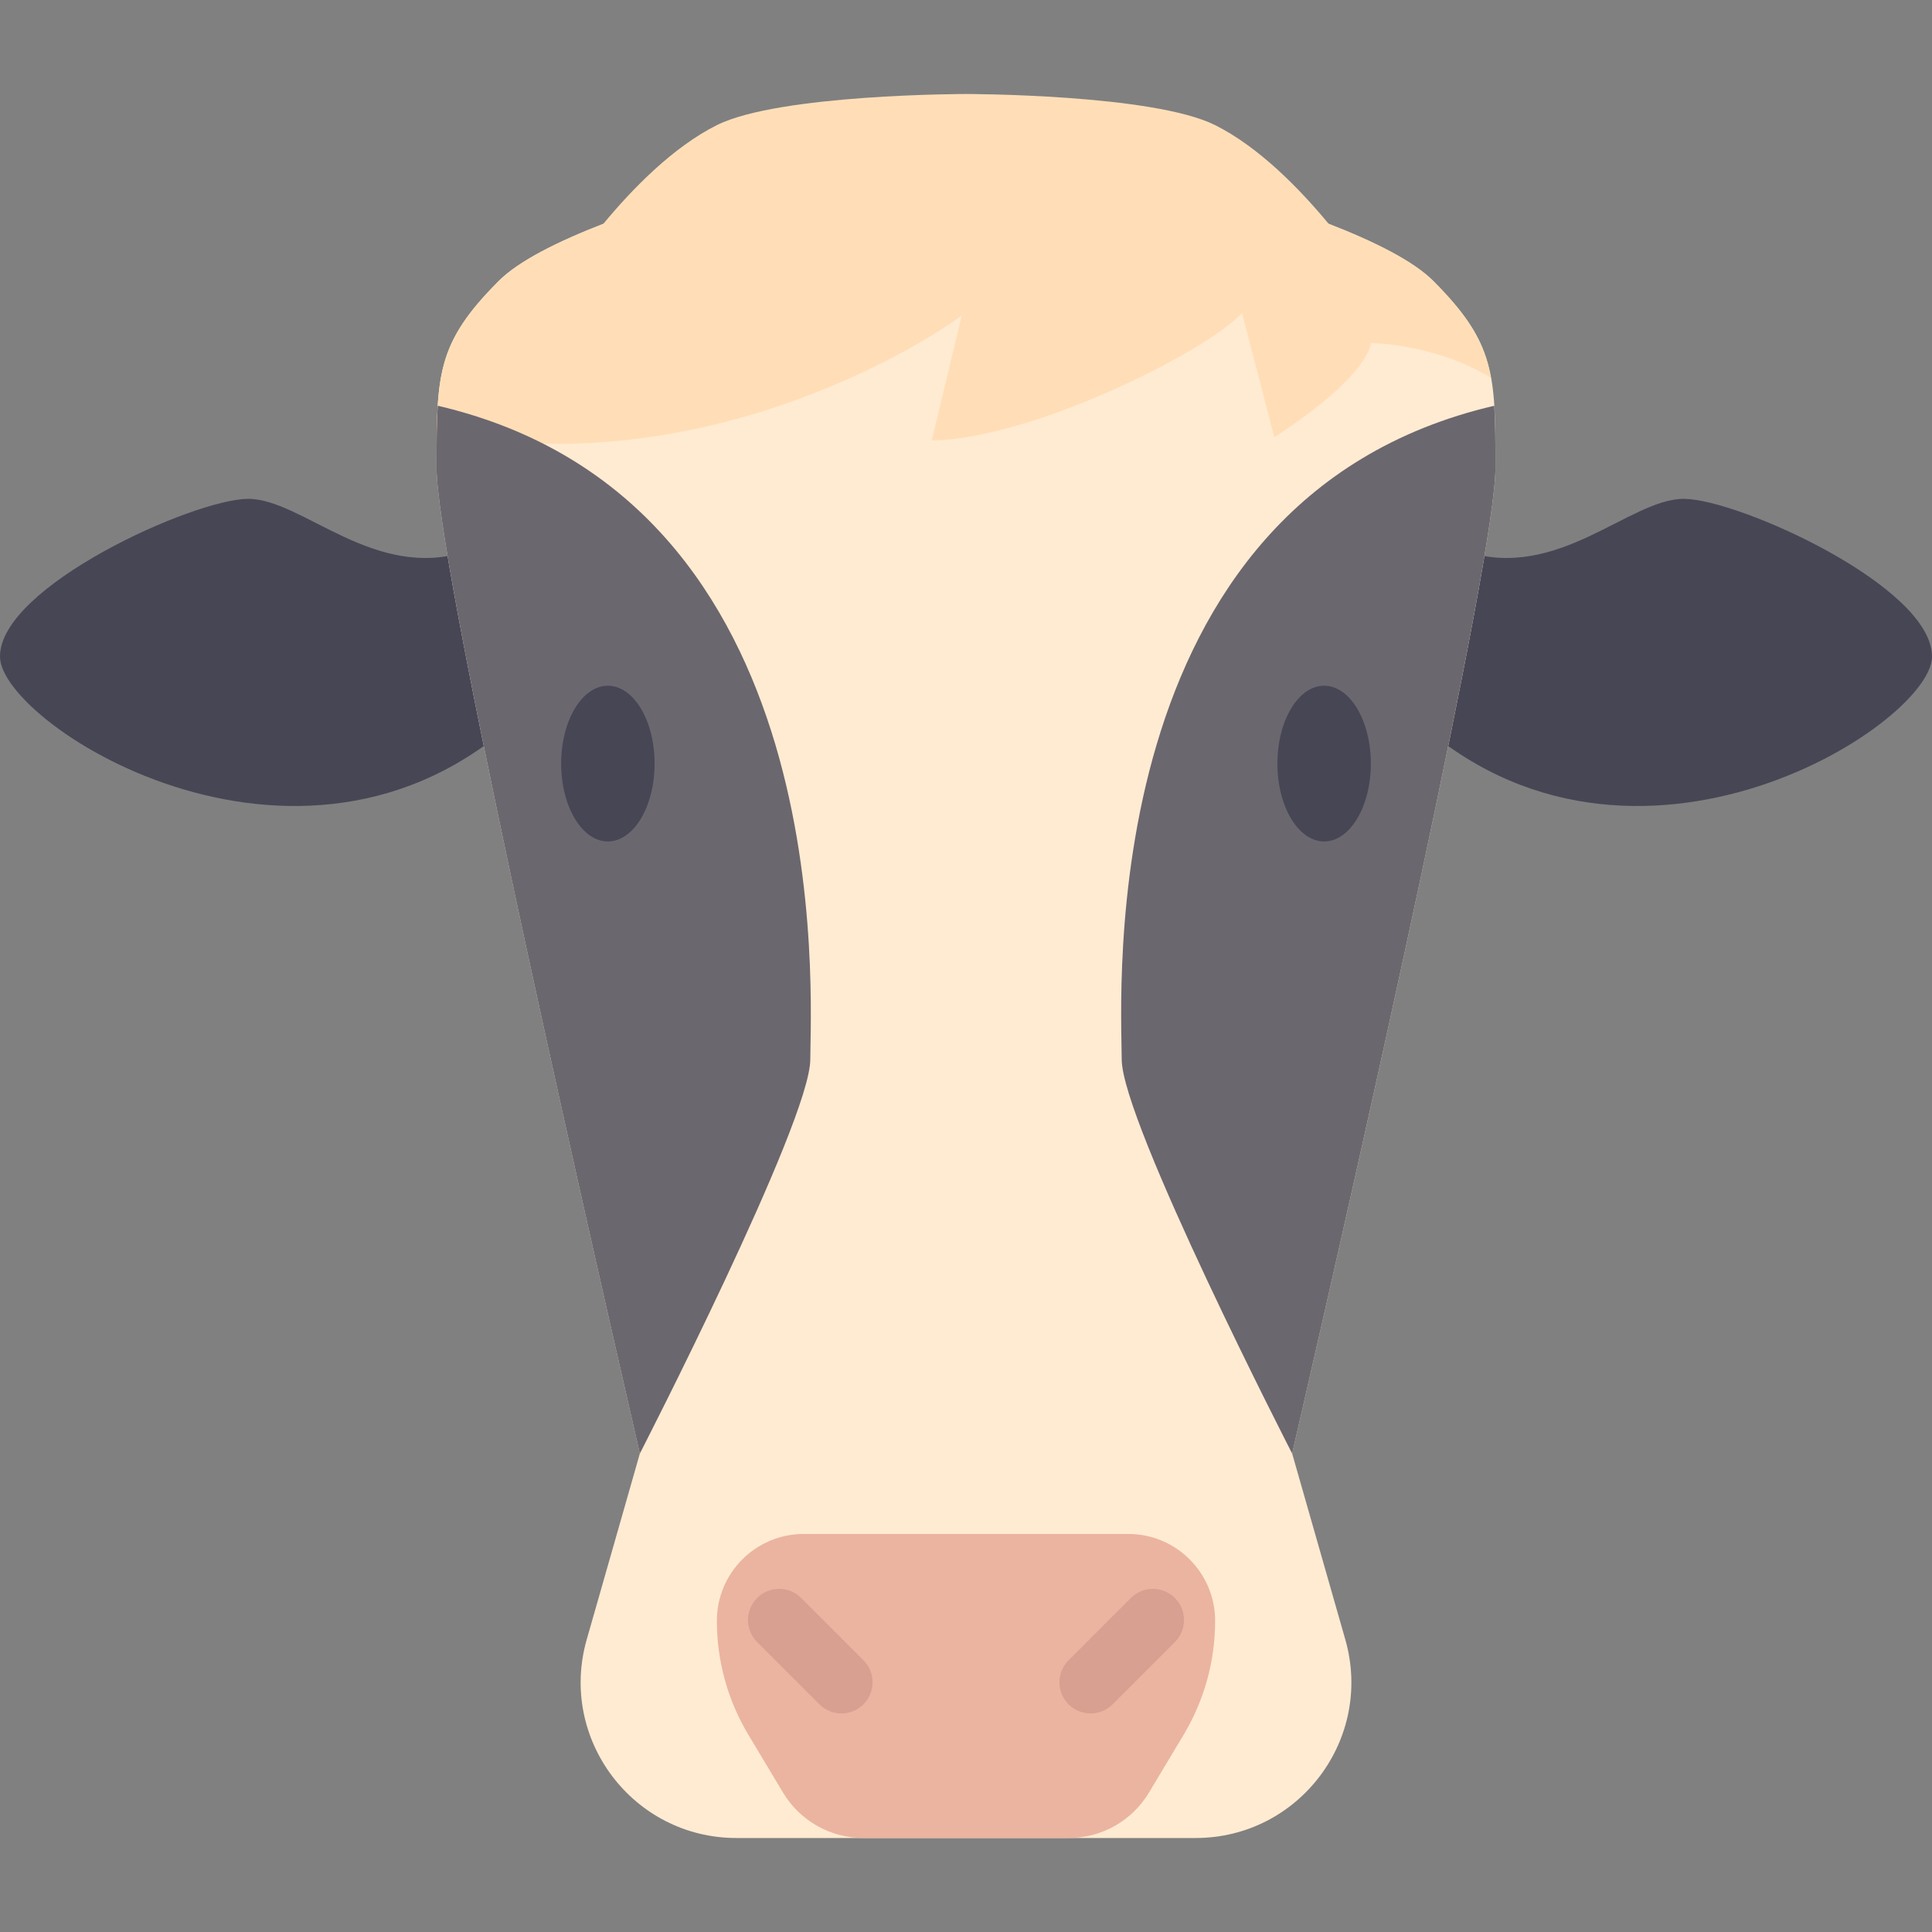 <?xml version="1.0" encoding="iso-8859-1"?>
<!-- Generator: Adobe Illustrator 19.0.0, SVG Export Plug-In . SVG Version: 6.00 Build 0)  -->
<svg version="1.1" id="Layer_1" xmlns="http://www.w3.org/2000/svg" xmlns:xlink="http://www.w3.org/1999/xlink" x="0px" y="0px"
	 viewBox="0 0 512 512" style="enable-background:new 0 0 512 512;" xml:space="preserve">
<rect x="0" y="0" width="512" height="512" fill="#808080" stroke="none"/>
<g>
	<path style="fill:#464655;" d="M123.949,146.034c-24.76,8.253-43.858-13.962-58.3-13.831C51.207,132.333-0.168,155.498,0,174.067
		C0.167,192.3,82.682,245.073,140.455,187.3L123.949,146.034z"/>
	<path style="fill:#464655;" d="M388.052,146.034c24.76,8.253,43.858-13.962,58.3-13.831c14.442,0.131,65.816,23.296,65.648,41.865
		c-0.166,18.233-82.682,71.006-140.455,13.233L388.052,146.034z"/>
</g>
<path style="fill:#FFEBD2;" d="M342.439,385.215c19.068-82.837,53.867-237.293,53.867-261.266c0-24.76,0-33.013-16.506-49.519
	c-5.26-5.26-15.628-10.469-28.22-15.324c-61.338-23.649-129.818-23.649-191.156,0c-12.592,4.855-22.959,10.064-28.22,15.324
	c-16.506,16.506-16.506,24.76-16.506,49.519c0,23.973,34.799,178.429,53.867,261.266l-14.078,49.274
	c-7.532,26.361,12.262,52.603,39.678,52.603h121.674c27.416,0,47.211-26.241,39.678-52.603L342.439,385.215z"/>
<path style="fill:#EBB4A0;" d="M298.998,406.514h-85.995c-12.718,0-23.029,10.31-23.029,23.029l0,0
	c0,10.654,2.896,21.108,8.377,30.243l9.17,15.284c4.474,7.458,12.534,12.021,21.231,12.021h54.494
	c8.698,0,16.757-4.563,21.231-12.021l9.17-15.284c5.481-9.135,8.377-19.589,8.377-30.243l0,0
	C322.026,416.824,311.716,406.514,298.998,406.514z"/>
<g>
	<path style="fill:#D7A091;" d="M222.987,454.078c-2.112,0-4.224-0.806-5.835-2.418l-16.506-16.506
		c-3.224-3.224-3.224-8.447,0-11.671c3.224-3.224,8.447-3.224,11.671,0l16.506,16.506c3.224,3.224,3.224,8.446,0,11.67
		C227.211,453.272,225.099,454.078,222.987,454.078z"/>
	<path style="fill:#D7A091;" d="M289.013,454.078c-2.112,0-4.224-0.806-5.835-2.418c-3.224-3.224-3.224-8.446,0-11.67l16.507-16.506
		c3.224-3.224,8.447-3.224,11.671,0c3.224,3.224,3.224,8.447,0,11.671l-16.506,16.506
		C293.237,453.272,291.125,454.078,289.013,454.078z"/>
</g>
<path style="fill:#FFDEB7;" d="M379.799,74.429c-5.187-5.187-15.345-10.324-27.701-15.121c-7.631-9.224-18.432-20.325-30.072-26.145
	C305.52,24.909,256,24.909,256,24.909s-49.519,0-66.026,8.253c-11.641,5.821-22.441,16.921-30.072,26.145
	c-12.355,4.797-22.513,9.934-27.701,15.121c-14.713,14.713-16.304,22.947-16.479,42.08c11.315,0.526,25.431,1.112,32.154,1.112
	c50.35,0,92.638-23.539,106.987-33.987l-7.952,33.086c26.134-0.237,72.695-23.358,82.229-33.762l8.553,32.937
	c25.598-16.708,25.598-24.961,25.598-24.961s16.683,0.02,31.792,9.152C393.437,91.05,389.509,84.139,379.799,74.429z"/>
<path style="fill:#6B676E;" d="M116.008,107.526c-0.294,4.655-0.313,9.959-0.313,16.422c0,23.973,34.799,178.429,53.867,261.266
	c0,0,45.172-87.948,45.172-104.454C214.734,264.27,222.962,132.476,116.008,107.526z"/>
<ellipse style="fill:#464655;" cx="161.093" cy="202.359" rx="12.38" ry="20.633"/>
<path style="fill:#6B676E;" d="M395.993,107.526c0.294,4.655,0.313,9.959,0.313,16.422c0,23.973-34.799,178.429-53.867,261.266
	c0,0-45.172-87.948-45.172-104.454C297.267,264.27,289.04,132.476,395.993,107.526z"/>
<ellipse style="fill:#464655;" cx="350.908" cy="202.359" rx="12.38" ry="20.633"/>
<g>
</g>
<g>
</g>
<g>
</g>
<g>
</g>
<g>
</g>
<g>
</g>
<g>
</g>
<g>
</g>
<g>
</g>
<g>
</g>
<g>
</g>
<g>
</g>
<g>
</g>
<g>
</g>
<g>
</g>
</svg>
